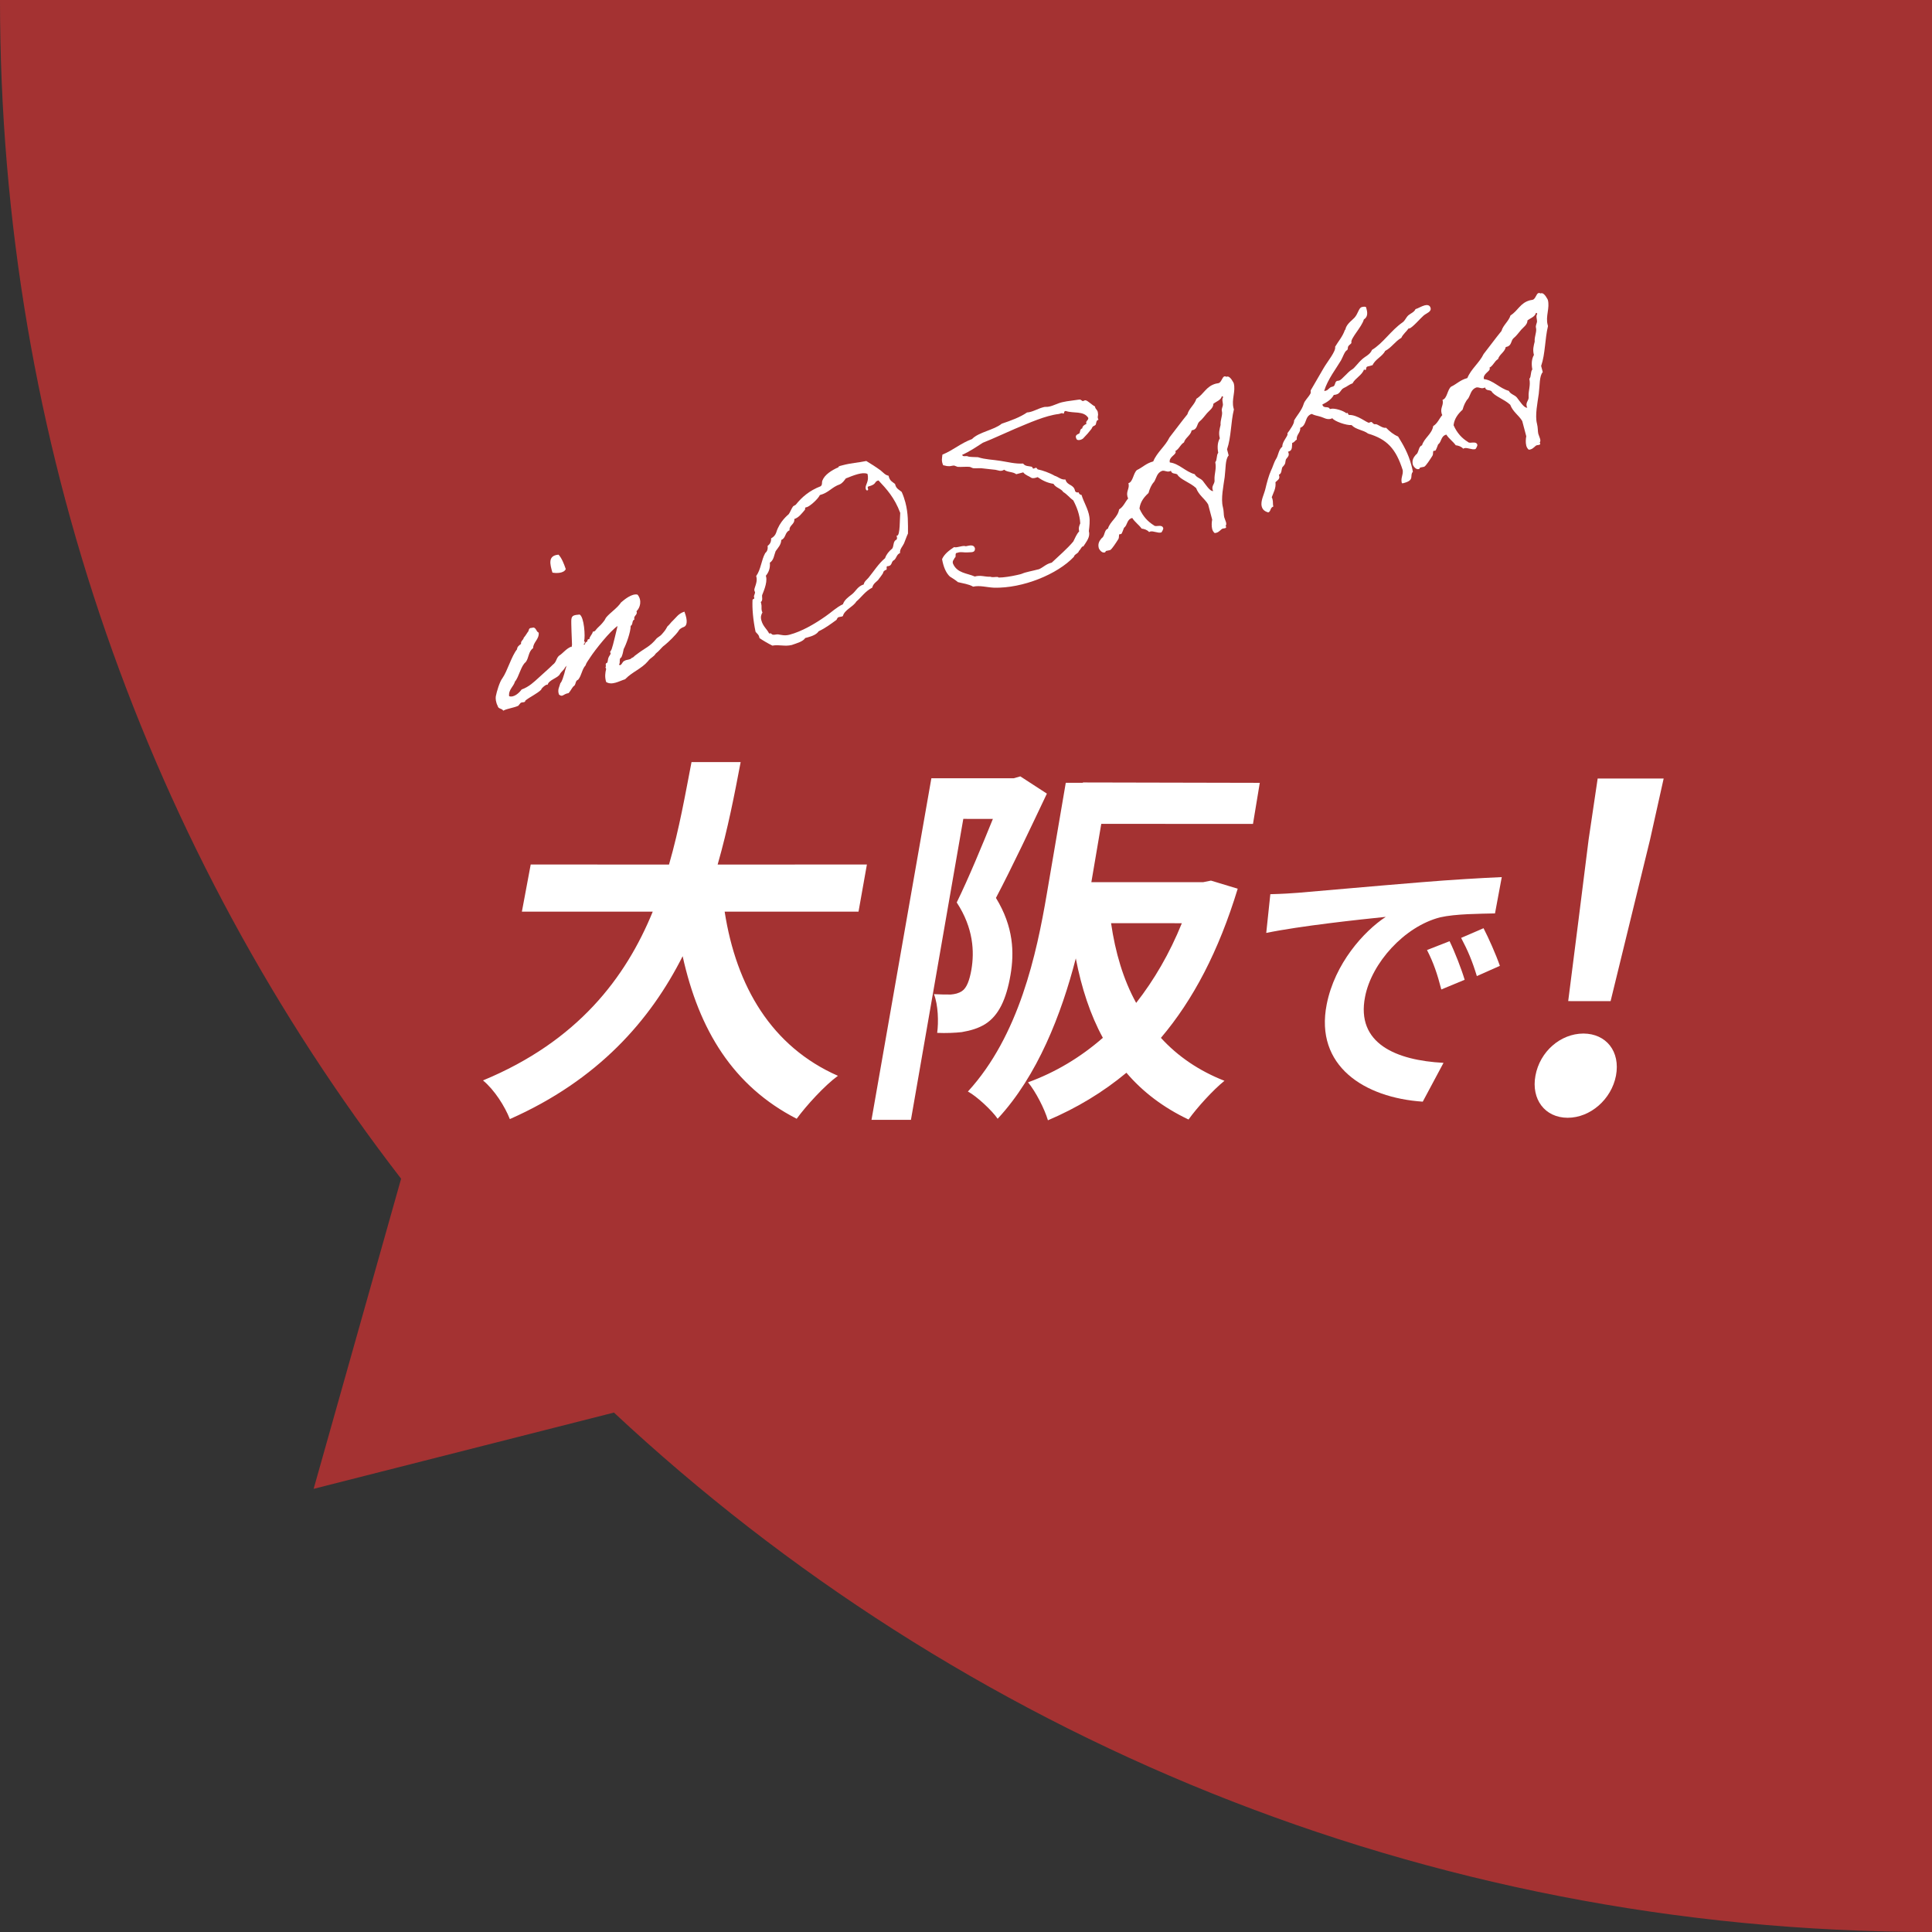 <svg width="180" height="180" viewBox="0 0 180 180" fill="none" xmlns="http://www.w3.org/2000/svg">
<rect x="0" y="0" width="180" height="180" fill="#333333" stroke="none"/>
<g clip-path="url(#clip0_4543_6774)">
<path fill-rule="evenodd" clip-rule="evenodd" d="M37.37 109.818C13.938 79.429 0 41.342 0 0C0 -99.411 80.589 -180 180 -180C279.411 -180 360 -99.411 360 0C360 99.411 279.411 180 180 180C132.534 180 89.359 161.628 57.199 131.606L29.221 138.711L37.37 109.818Z" fill="#C03232" fill-opacity="0.8"/>
</g>
<path d="M142.588 41.872C142.529 41.888 142.49 41.898 142.425 41.894C142.315 41.797 142.239 41.669 142.202 41.531C142.124 41.236 142.153 40.869 142.199 40.646L141.823 39.226C141.483 38.662 140.97 38.398 140.703 37.709C140.141 37.182 139.202 36.904 138.953 36.443C138.768 36.302 138.443 36.43 138.354 36.095C138.3 36.13 138.261 36.141 138.221 36.151C137.945 36.225 137.814 36.048 137.533 36.102C137.036 36.297 137.013 36.767 136.791 37.122C136.528 37.403 136.375 37.781 136.266 38.168C135.842 38.556 135.497 39.006 135.426 39.615C135.749 40.353 136.216 40.841 136.77 41.179C136.951 41.384 137.53 41.02 137.645 41.453C137.66 41.513 137.511 41.826 137.452 41.842C137.117 41.931 136.733 41.674 136.417 41.758C136.397 41.763 136.363 41.794 136.324 41.804C136.143 41.599 135.889 41.518 135.627 41.483C135.359 41.11 135.004 40.888 134.751 40.491C134.219 40.632 134.335 41.15 133.983 41.412C133.93 41.532 133.793 41.969 133.714 41.99C133.675 42 133.61 41.996 133.571 42.007C133.472 42.033 133.56 42.284 133.459 42.459C133.265 42.763 132.835 43.447 132.677 43.489C132.579 43.515 132.455 43.527 132.356 43.553C132.218 43.59 132.304 43.673 132.185 43.704C131.89 43.782 131.656 43.38 131.635 43.301C131.52 42.868 131.705 42.608 131.914 42.362C132.208 42.2 132.13 41.587 132.485 41.493C132.683 40.807 133.41 40.446 133.528 39.697C133.945 39.439 134.082 39.001 134.374 38.671C134.338 38.617 134.323 38.558 134.307 38.498C134.171 37.986 134.529 37.743 134.398 37.25C134.832 37.135 134.844 36.309 135.192 36.027C135.718 35.782 136.039 35.401 136.709 35.223C137.053 34.372 137.831 33.807 138.225 32.985C138.794 32.264 139.317 31.535 139.891 30.834C140.042 30.287 140.561 29.938 140.731 29.387C141.437 28.946 141.625 28.221 142.551 27.975C142.61 27.959 142.694 27.958 142.793 27.932C143.069 27.859 143.126 27.358 143.343 27.301C143.382 27.29 143.447 27.294 143.522 27.338L143.581 27.322C143.896 27.238 144.213 27.956 144.208 27.936C144.412 28.705 143.978 29.454 144.192 30.262L144.223 30.38C143.929 31.577 143.979 32.956 143.584 34.095L143.736 34.667C143.41 35.028 143.467 35.878 143.364 36.686C143.257 37.474 142.993 38.705 143.197 39.474C143.296 39.848 143.262 40.195 143.319 40.412C143.361 40.569 143.448 40.736 143.489 40.894C143.526 41.032 143.518 41.161 143.45 41.221C143.48 41.255 143.49 41.295 143.495 41.315C143.516 41.394 143.462 41.429 143.384 41.45C143.324 41.465 143.24 41.467 143.181 41.483C143.024 41.524 142.884 41.794 142.588 41.872ZM143.098 29.16C143.004 29.522 142.59 29.632 142.311 29.854C142.312 30.255 141.929 30.483 141.72 30.728C141.477 31.004 141.298 31.283 141.019 31.505C140.76 31.721 140.846 32.205 140.387 32.306L140.289 32.332C140.201 32.798 139.69 33.018 139.573 33.45C139.21 33.673 139.141 34.05 138.773 34.254L138.794 34.332C138.862 34.589 138.123 34.827 138.254 35.32C139.126 35.426 139.706 36.179 140.57 36.414C140.743 36.748 141.11 36.778 141.326 37.037C141.578 37.35 141.994 38.041 142.295 37.983C142.259 37.929 142.249 37.889 142.238 37.85C142.134 37.456 142.473 37.302 142.418 36.937C142.39 36.353 142.616 35.935 142.488 35.293C142.683 35.073 142.573 34.659 142.763 34.419C142.661 33.876 142.709 33.42 142.912 33.071C142.776 32.558 142.894 32.21 142.983 31.828C142.941 31.354 143.202 30.905 143.103 30.53C143.05 30.333 143.186 30.128 143.203 29.955C143.205 29.722 143.072 29.462 143.222 29.232C143.192 29.198 143.176 29.139 143.117 29.154L143.098 29.16Z" fill="white"/>
<path d="M126.869 28.612C127.026 28.57 127.17 28.553 127.269 28.611L127.327 28.828C127.447 29.282 127.358 29.58 127.068 29.762C126.876 30.468 125.807 31.532 125.907 31.906C125.938 32.025 125.721 32.082 125.606 32.282C125.548 32.382 125.614 32.554 125.487 32.63C125.28 32.727 125.096 33.303 124.937 33.578C124.545 34.251 123.695 35.342 123.37 36.42C123.434 36.424 123.473 36.414 123.513 36.403C123.789 36.33 123.815 36.112 124.072 36.044L124.19 36.013C124.426 35.95 124.342 35.55 124.578 35.488C124.637 35.472 124.702 35.476 124.761 35.46C125.017 35.392 125.561 34.657 125.963 34.424C126.204 34.297 126.484 33.842 126.928 33.45C127.236 33.178 127.66 33.024 127.822 32.601C128.876 31.962 129.562 30.81 130.684 30.027C130.914 29.86 130.989 29.587 131.209 29.381C131.414 29.2 131.764 29.086 131.878 28.802C132.095 28.745 132.438 28.527 132.734 28.449C132.951 28.391 133.208 28.407 133.282 28.683C133.381 29.058 132.903 29.163 132.629 29.405C132.37 29.621 131.596 30.523 131.32 30.596C131.301 30.602 131.256 30.592 131.236 30.598C131.023 30.907 130.705 31.14 130.561 31.473C129.958 31.823 129.678 32.361 129.05 32.697C128.805 33.205 128.116 33.472 127.882 34.02L127.409 34.146C127.231 34.193 127.319 34.444 127.22 34.47C127.201 34.475 127.156 34.466 127.081 34.422C126.906 34.954 126.262 35.231 126.011 35.719C125.681 35.828 125.501 36.023 125.216 36.141C124.877 36.295 124.892 36.67 124.473 36.761C124.414 36.776 124.355 36.792 124.27 36.793C124.058 37.187 123.667 37.46 123.2 37.689C123.315 38.123 123.75 37.775 123.904 38.114L123.982 38.093C124.337 37.999 125.167 38.264 125.443 38.508C125.457 38.483 125.477 38.478 125.497 38.472C125.595 38.446 125.603 38.634 125.673 38.658C126.489 38.631 127.376 39.43 127.553 39.383C127.593 39.372 127.666 39.332 127.725 39.316C127.863 39.279 127.917 39.561 128.139 39.523C128.336 39.471 128.798 39.939 129.133 39.85C129.48 40.201 129.83 40.488 130.258 40.67C130.739 41.45 131.201 42.234 131.494 43.338C131.546 43.535 131.599 43.733 131.636 43.955C131.305 44.296 131.84 44.724 130.815 44.996C130.776 45.006 130.623 45.068 130.602 44.989C130.482 44.535 130.745 44.255 130.689 43.805C130.052 41.801 129.228 40.922 127.464 40.398C126.989 40.039 126.336 40.044 125.924 39.604C125.449 39.646 124.311 39.252 124.129 38.962C124.075 38.998 124.015 39.013 123.976 39.024C123.621 39.118 123.311 38.905 123.083 38.839C122.76 38.734 122.502 38.718 122.208 38.564C121.509 38.792 121.807 39.599 121.138 39.861C121.194 40.311 120.757 40.49 120.818 40.959C120.631 41.051 120.628 41.199 120.392 41.262C120.347 41.57 120.451 41.964 120.057 42.069L119.998 42.084C120.033 42.138 120.049 42.197 120.059 42.237C120.133 42.513 119.858 42.67 119.796 42.834C119.716 43.088 119.84 43.16 119.475 43.531C119.369 43.77 119.438 44.111 119.153 44.229L119.179 44.327C119.263 44.643 118.997 44.755 118.832 44.926C118.899 45.499 118.643 45.883 118.486 46.326C118.526 46.4 118.542 46.459 118.558 46.518C118.626 46.774 118.569 46.958 118.632 47.195C118.322 47.298 118.43 47.628 118.165 47.741C117.777 47.633 117.621 47.442 117.553 47.185C117.422 46.693 117.765 46.074 117.886 45.578C118.035 44.947 118.204 44.312 118.43 43.809C118.546 43.609 118.696 43.063 118.875 42.783C119.117 42.423 119.105 41.899 119.472 41.612C119.45 41.132 120.017 40.644 119.954 40.408L119.943 40.368C120.162 40.078 120.623 39.428 120.56 39.192C120.815 38.723 121.278 38.241 121.458 37.645C121.557 37.302 121.889 37.045 122.101 36.651C122.145 36.576 122.083 36.424 122.127 36.349L123.314 34.304C123.676 33.68 124.493 32.703 124.389 32.309C124.679 31.81 125.088 31.364 125.301 30.738C125.311 30.693 125.385 30.736 125.359 30.638C125.466 30.166 126.074 29.752 126.2 29.592C126.541 29.206 126.593 28.686 126.869 28.612Z" fill="white"/>
<path d="M113.325 49.638C113.265 49.653 113.226 49.664 113.162 49.66C113.051 49.562 112.975 49.435 112.939 49.297C112.86 49.001 112.89 48.635 112.936 48.411L112.559 46.992C112.22 46.428 111.706 46.163 111.439 45.474C110.877 44.948 109.938 44.67 109.689 44.208C109.504 44.067 109.179 44.196 109.09 43.861C109.036 43.896 108.997 43.907 108.958 43.917C108.682 43.99 108.55 43.814 108.269 43.867C107.772 44.063 107.749 44.533 107.527 44.888C107.264 45.168 107.111 45.547 107.003 45.934C106.578 46.321 106.233 46.771 106.163 47.381C106.485 48.118 106.952 48.606 107.506 48.945C107.687 49.15 108.266 48.785 108.381 49.219C108.397 49.278 108.248 49.592 108.189 49.608C107.854 49.697 107.469 49.44 107.153 49.524C107.134 49.529 107.1 49.559 107.06 49.569C106.879 49.364 106.626 49.284 106.363 49.248C106.095 48.876 105.741 48.654 105.488 48.256C104.955 48.398 105.072 48.916 104.719 49.178C104.667 49.297 104.529 49.735 104.451 49.756C104.411 49.766 104.347 49.762 104.307 49.773C104.209 49.799 104.296 50.05 104.195 50.224C104.002 50.529 103.571 51.213 103.413 51.255C103.315 51.281 103.191 51.293 103.093 51.319C102.955 51.355 103.04 51.438 102.922 51.47C102.626 51.548 102.393 51.146 102.372 51.067C102.257 50.633 102.441 50.373 102.65 50.128C102.945 49.965 102.867 49.353 103.221 49.259C103.419 48.573 104.146 48.211 104.264 47.463C104.681 47.204 104.818 46.767 105.11 46.436C105.075 46.382 105.059 46.323 105.043 46.264C104.907 45.752 105.265 45.509 105.134 45.016C105.568 44.901 105.581 44.075 105.928 43.792C106.454 43.547 106.775 43.167 107.445 42.989C107.789 42.138 108.568 41.573 108.961 40.751C109.53 40.03 110.054 39.3 110.627 38.599C110.778 38.053 111.297 37.704 111.467 37.152C112.173 36.712 112.361 35.987 113.288 35.741C113.347 35.725 113.431 35.724 113.529 35.698C113.805 35.624 113.862 35.124 114.079 35.066C114.119 35.056 114.183 35.06 114.258 35.103L114.317 35.088C114.632 35.004 114.95 35.722 114.944 35.702C115.148 36.471 114.714 37.219 114.928 38.028L114.96 38.146C114.665 39.343 114.715 40.722 114.321 41.861L114.472 42.432C114.146 42.793 114.203 43.644 114.101 44.451C113.993 45.24 113.729 46.47 113.933 47.239C114.033 47.614 113.998 47.961 114.055 48.177C114.097 48.335 114.184 48.502 114.226 48.66C114.262 48.798 114.254 48.927 114.186 48.987C114.216 49.021 114.227 49.061 114.232 49.08C114.253 49.159 114.199 49.195 114.12 49.215C114.061 49.231 113.977 49.232 113.918 49.248C113.76 49.29 113.62 49.559 113.325 49.638ZM113.834 36.925C113.74 37.288 113.326 37.398 113.047 37.619C113.048 38.02 112.666 38.248 112.456 38.494C112.213 38.769 112.034 39.049 111.755 39.271C111.496 39.487 111.582 39.971 111.124 40.071L111.025 40.097C110.938 40.564 110.426 40.784 110.309 41.216C109.946 41.439 109.877 41.816 109.509 42.019L109.53 42.098C109.598 42.354 108.859 42.593 108.99 43.085C109.862 43.191 110.442 43.945 111.306 44.18C111.48 44.514 111.846 44.543 112.063 44.802C112.314 45.115 112.73 45.807 113.031 45.748C112.996 45.694 112.985 45.655 112.975 45.615C112.87 45.221 113.209 45.068 113.154 44.703C113.126 44.119 113.353 43.7 113.225 43.059C113.419 42.839 113.31 42.425 113.499 42.184C113.397 41.642 113.445 41.186 113.648 40.836C113.512 40.324 113.631 39.976 113.719 39.594C113.678 39.119 113.938 38.67 113.839 38.296C113.787 38.099 113.922 37.894 113.939 37.72C113.941 37.488 113.809 37.227 113.959 36.998C113.929 36.964 113.913 36.904 113.854 36.92L113.834 36.925Z" fill="white"/>
<path d="M101.446 49.476C101.593 50.028 101.252 50.414 100.923 50.924C100.827 50.801 100.636 51.274 100.523 51.325C100.482 51.568 100.097 51.628 100.056 51.871C98.526 53.501 95.29 54.824 92.612 54.754C91.929 54.724 91.283 54.516 90.666 54.658C90.242 54.412 89.722 54.36 89.245 54.234C89 54.024 88.751 53.88 88.496 53.715C88.13 53.369 87.899 52.818 87.77 52.093C87.981 51.615 88.421 51.287 88.887 50.974C89.165 51.068 89.7 50.779 89.984 50.893C90.324 50.824 90.713 50.7 90.832 51.069C90.874 51.544 90.442 51.426 90.136 51.465C89.805 51.49 89.481 51.385 89.216 51.498C88.879 51.503 89.152 51.895 88.941 51.972C88.884 52.156 88.697 52.248 88.79 52.518C89.174 53.408 90.099 53.395 90.816 53.711C91.388 53.559 91.757 53.757 92.256 53.73C92.49 53.816 92.701 53.739 92.959 53.755C92.979 53.749 93.019 53.823 93.079 53.807C93.46 53.812 94.17 53.708 94.747 53.575C94.885 53.539 95.068 53.511 95.221 53.45C95.56 53.297 96.147 53.204 96.817 53.026C97.23 52.832 97.468 52.537 97.986 52.421C98.66 51.778 99.403 51.158 99.996 50.452C100.165 50.133 100.283 49.785 100.546 49.504C100.463 49.189 100.554 48.975 100.645 48.761C100.603 47.97 100.326 47.242 99.99 46.613C99.656 46.385 99.418 46.047 99.069 45.845C98.826 45.487 98.376 45.459 98.147 45.076C97.577 44.995 97.114 44.76 96.674 44.454C96.443 44.537 96.226 44.594 96.076 44.508C95.841 44.338 95.529 44.273 95.332 44.009L94.681 44.181C94.361 43.929 93.858 44.02 93.557 43.762C93.234 43.974 92.999 43.805 92.736 43.769C92.26 43.726 91.908 43.672 91.388 43.62C91.175 43.613 90.909 43.642 90.671 43.621C90.606 43.617 90.407 43.501 90.342 43.497C90.06 43.466 89.63 43.517 89.224 43.498C89.18 43.489 88.941 43.383 88.896 43.374C88.644 43.378 88.561 43.463 88.298 43.427C88.194 43.434 88.05 43.367 87.876 43.349C87.677 42.917 87.777 42.658 87.803 42.356C88.831 41.935 89.504 41.292 90.562 40.906C91.171 40.259 92.618 40.065 93.327 39.476C94.199 39.181 95.045 38.872 95.687 38.428C96.186 38.401 96.651 38.087 97.184 37.946C97.376 37.874 97.54 37.936 97.757 37.879C98.176 37.788 98.578 37.555 98.978 37.47C99.195 37.413 99.54 37.363 99.847 37.324C100.094 37.301 100.434 37.231 100.622 37.224C100.686 37.228 100.827 37.359 100.871 37.368C100.955 37.367 101.078 37.272 101.147 37.295C101.371 37.342 101.727 37.732 102.016 37.867C102.055 38.173 102.283 38.155 102.293 38.511C102.35 38.727 102.189 38.834 102.346 39.108C102.104 39.152 102.158 39.433 102.071 39.583C102.008 39.663 101.864 39.679 101.801 39.76C101.752 39.815 101.734 39.904 101.671 39.984C101.452 40.274 101.223 40.525 100.975 40.781C100.873 40.955 100.352 41.136 100.278 40.86C100.136 40.56 100.347 40.483 100.554 40.386C100.66 40.231 100.592 39.975 100.829 39.912C100.855 39.694 101.017 39.588 101.223 39.491C101.105 39.206 101.417 39.186 101.394 38.939C100.978 38.248 99.978 38.534 99.301 38.292C99.069 38.29 99.21 38.506 99.053 38.547C99.002 38.434 98.795 38.531 98.657 38.568C97.388 38.715 95.844 39.42 94.571 39.948C93.528 40.393 92.555 40.862 91.562 41.253C90.949 41.648 90.361 42.057 89.644 42.374C89.706 42.61 89.996 42.428 90.19 42.524C90.29 42.582 90.839 42.584 91.116 42.595C91.787 42.818 92.504 42.818 93.234 42.941C93.893 43.04 94.598 43.233 95.325 43.187C95.502 43.457 95.873 43.422 96.121 43.483C96.165 43.492 96.227 43.645 96.252 43.659C96.341 43.677 96.458 43.562 96.548 43.581C96.592 43.59 96.654 43.742 96.693 43.732C97.14 43.824 97.791 44.052 98.265 44.328C98.608 44.426 98.855 44.72 99.265 44.674C99.427 45.285 100.047 45.079 100.166 45.764C100.232 45.853 100.331 45.911 100.489 45.869C100.531 46.026 100.636 46.104 100.765 46.112C100.962 46.777 101.387 47.424 101.491 48.135C101.557 48.54 101.5 49.04 101.446 49.476Z" fill="white"/>
<path d="M76.631 44.75C76.831 44.233 77.478 43.808 78.122 43.532L78.117 43.512C78.096 43.433 78.397 43.374 78.535 43.338C79.304 43.134 79.952 43.109 80.711 42.95C81.166 43.23 81.595 43.496 82.04 43.822C82.28 44.011 82.477 44.275 82.784 44.32L82.81 44.419C82.915 44.813 83.174 44.913 83.389 45.088L83.41 45.167C83.509 45.542 83.788 45.637 84.008 45.831C84.162 46.171 84.27 46.501 84.354 46.816C84.626 47.841 84.595 48.757 84.594 49.707C84.445 50.021 84.355 50.319 84.226 50.627C84.091 50.916 83.818 51.158 83.853 51.528C83.528 51.657 83.533 51.993 83.308 52.179C83.023 52.297 83.137 52.647 82.821 52.73C82.782 52.741 82.723 52.757 82.658 52.753C82.526 52.809 82.698 53.059 82.54 53.101L82.481 53.116C82.441 53.127 82.29 53.272 82.295 53.292C82.332 53.43 81.728 54.097 81.865 53.976C81.709 54.186 81.35 54.345 81.267 54.747C80.599 55.093 80.276 55.622 79.777 56.05C79.468 56.554 78.69 56.802 78.53 57.393C78.496 57.423 78.456 57.434 78.437 57.439C78.338 57.465 78.234 57.472 78.155 57.493C77.978 57.54 78 57.703 77.912 57.768C77.432 58.107 76.963 58.485 76.27 58.816C76.091 59.096 75.692 59.265 75.239 59.385L75.022 59.443C74.814 59.772 74.262 59.919 73.76 60.094C73.084 60.252 72.626 60.036 71.96 60.15C71.546 59.943 71.147 59.711 70.763 59.455L70.731 59.336C70.663 59.08 70.499 59.018 70.393 58.856C70.159 57.737 70.07 56.684 70.112 55.892C70.111 55.808 70.304 55.82 70.273 55.702L70.242 55.583C70.226 55.524 70.365 55.255 70.345 55.176C70.329 55.117 70.293 55.063 70.283 55.024C70.225 54.807 70.609 54.262 70.472 53.749L70.451 53.671C70.898 53.046 70.925 52.194 71.296 51.526C71.487 51.37 71.553 51.141 71.519 50.855C71.749 50.688 71.86 50.469 71.841 50.158C72.081 50.031 72.227 49.865 72.313 49.631C72.639 48.553 73.432 47.963 73.48 47.908C73.621 47.723 73.725 47.4 73.881 47.19C73.944 47.109 74.067 47.098 74.15 47.013C74.704 46.317 75.408 45.708 76.461 45.302C76.651 45.146 76.535 44.945 76.631 44.75ZM79.918 44.174C79.543 44.273 79.125 44.447 78.8 44.576C78.645 44.786 78.51 44.99 78.249 45.123C77.476 45.391 77.231 45.899 76.384 46.124C76.211 46.508 75.439 47.177 75.183 47.245L75.064 47.276C74.966 47.303 75.047 47.45 74.979 47.51C74.672 47.866 74.444 48.201 74.001 48.36C74.068 48.849 73.5 48.937 73.561 49.406C73.104 49.59 73.245 50.123 72.788 50.307C72.779 50.753 72.477 51.044 72.263 51.354C72.111 51.732 72.102 52.177 71.725 52.425C71.772 52.919 71.624 53.317 71.352 53.643L71.373 53.722C71.529 54.313 71.04 55.329 71.007 55.444C70.975 55.642 71.098 55.947 70.882 56.089L70.919 56.227C70.992 56.503 70.91 56.672 70.978 56.928C70.989 56.968 71.024 57.022 71.035 57.061C70.919 57.261 70.848 57.469 70.931 57.785C71.088 58.376 71.438 58.579 71.662 59.026L71.721 59.01C71.859 58.974 71.895 59.112 71.985 59.13C72.163 59.167 72.291 59.091 72.484 59.103C72.836 59.157 73.115 59.252 73.568 59.132C74.692 58.834 75.899 58.134 76.912 57.422C77.432 57.073 77.915 56.586 78.534 56.295C78.676 55.877 79.034 55.635 79.401 55.347C79.748 55.065 79.905 54.623 80.471 54.451C80.507 54.189 80.757 54.017 80.918 53.827C81.443 53.181 81.839 52.527 82.46 52.003C82.578 51.655 82.817 51.36 83.129 51.108C83.279 50.878 83.205 50.518 83.43 50.332C83.582 50.27 83.596 50.161 83.554 50.004L83.528 49.905C83.547 49.9 83.572 49.914 83.592 49.909C83.868 49.836 83.823 48.392 83.873 47.788C83.353 46.385 82.609 45.57 81.846 44.759C81.392 44.88 81.747 45.102 80.899 45.327C80.741 45.369 80.983 45.642 80.825 45.684C80.707 45.716 80.68 45.617 80.66 45.538C80.56 45.164 81.016 44.895 80.818 44.146C80.559 44.046 80.253 44.085 79.918 44.174Z" fill="white"/>
<path d="M63.243 58.749C62.938 59.189 62.298 59.802 61.917 60.114C61.613 60.322 61.576 60.5 61.107 60.878C60.85 61.263 60.652 61.231 60.37 61.601C59.776 62.307 58.885 62.607 58.242 63.284C57.695 63.45 57.029 63.88 56.475 63.542C56.329 63.074 56.388 62.658 56.472 62.34C56.481 62.295 56.386 62.173 56.42 62.143C56.498 62.038 56.398 61.98 56.445 61.841C56.449 61.776 56.578 61.784 56.596 61.695C56.653 61.511 56.627 61.413 56.694 61.268C56.727 61.154 56.844 61.038 56.892 60.899C56.906 60.874 56.83 60.747 56.845 60.722C56.922 60.617 56.937 60.592 56.989 60.472C57.113 60.144 57.416 58.819 57.537 58.322C56.822 58.807 55.447 60.544 54.997 61.233C54.866 61.458 54.623 61.733 54.562 61.981C54.202 62.373 54.2 62.922 53.864 63.327C53.554 63.431 53.698 63.815 53.418 63.952C53.258 64.143 53.152 64.382 52.972 64.577C52.463 64.649 52.429 64.996 52.078 64.709C51.913 64.246 52.123 64.001 52.202 63.663C52.411 63.418 52.465 63.066 52.575 62.762C52.719 62.112 53.234 60.794 53.293 60.06C53.283 59.704 53.198 57.954 53.234 57.691C53.283 57.32 53.51 57.302 54.004 57.255C54.423 57.481 54.548 59.305 54.416 59.762C54.57 59.785 54.443 59.861 54.469 59.959L54.37 59.986C54.503 60.246 54.491 59.806 54.64 59.809C54.817 59.761 54.631 59.536 54.908 59.547C54.939 59.265 55.194 59.113 55.23 58.85C55.462 58.852 55.499 58.673 55.65 58.527C55.87 58.321 56.056 58.146 56.274 57.855C56.357 57.77 56.413 57.586 56.496 57.501C56.866 57.065 57.533 56.635 57.862 56.126C58.155 55.879 58.859 55.27 59.4 55.401C59.838 55.939 59.64 56.624 59.303 56.946C59.442 57.31 58.988 57.346 59.107 57.716C58.841 57.828 59 58.187 58.759 58.314C58.763 58.883 58.334 60.052 58.108 60.471C58.057 60.759 57.996 61.007 57.891 61.246C57.626 61.358 57.834 61.746 57.668 61.917C57.894 62.131 57.966 61.606 58.188 61.568C58.364 61.437 58.716 61.491 58.837 61.311C59.088 61.224 59.062 61.125 59.263 61.008C60.173 60.303 60.51 60.298 61.195 59.462C61.567 59.194 61.538 59.244 61.811 58.919C62.005 58.698 62.087 58.529 62.188 58.354C62.33 58.253 62.544 57.943 62.666 57.847C62.988 57.551 63.2 57.157 63.767 56.986C64.111 57.886 63.994 58.318 63.703 58.416C63.526 58.463 63.242 58.665 63.243 58.749Z" fill="white"/>
<path d="M52.164 62.807C51.987 63.171 51.123 63.337 51.016 63.808C50.94 63.681 50.407 64.138 50.419 64.262C50.014 64.644 49.409 64.91 48.954 65.263C48.913 65.506 48.689 65.375 48.507 65.487C48.473 65.517 48.318 65.727 48.284 65.757C47.812 65.967 47.273 66.004 46.885 66.213C46.758 65.972 46.428 66.081 46.364 65.76C46.191 65.426 46.161 65.075 46.193 64.877C46.271 64.455 46.549 63.516 46.802 63.196C47.277 62.521 47.648 61.136 48.173 60.49C48.175 60.257 48.371 60.121 48.547 59.99C48.493 59.709 48.769 59.635 48.796 59.417C48.942 59.252 49.043 59.077 49.164 58.897C49.321 58.771 49.183 58.491 49.564 58.496C49.948 58.352 49.936 58.861 50.189 58.942C50.248 59.559 49.682 59.815 49.666 60.389C49.22 60.697 49.278 61.315 48.977 61.69C48.536 62.018 48.339 63.105 47.979 63.496C47.852 63.972 47.357 64.252 47.435 64.864C47.897 65.016 48.399 64.524 48.598 64.239C49.292 63.991 49.761 63.529 50.219 63.112C50.659 62.7 51.075 62.358 51.508 61.926C51.861 61.664 51.788 61.388 52.071 61.102C52.453 60.873 52.753 60.414 53.236 60.244C53.615 60.797 53.417 61.483 52.65 62.172C52.564 62.406 52.275 62.588 52.164 62.807ZM51.469 53.348C51.235 52.545 51.026 51.756 52.039 51.677C52.335 51.999 52.53 52.496 52.711 53.018C52.544 53.421 51.826 53.422 51.469 53.348Z" fill="white"/>
<path d="M120.947 83.178C120.434 83.222 119.401 83.288 118.354 83.31L117.973 86.919C121.137 86.266 126.594 85.679 129.106 85.422C127.062 86.765 124.352 89.773 123.605 93.58C122.477 99.31 127.106 102.273 132.555 102.64C133.2 101.432 133.845 100.227 134.489 99.023C130.073 98.789 126.323 97.226 127.18 92.869C127.787 89.721 130.842 86.317 134.174 85.466C135.617 85.136 137.873 85.136 139.286 85.1C139.501 83.98 139.711 82.852 139.916 81.718C138.041 81.799 135.17 81.967 132.431 82.195C127.568 82.591 123.173 82.994 120.947 83.178Z" fill="white"/>
<path d="M136.459 91.284C136.152 90.257 135.522 88.643 135.053 87.689C134.35 87.968 133.649 88.242 132.951 88.511C133.559 89.699 133.91 90.734 134.284 92.186C135.007 91.888 135.732 91.587 136.459 91.284Z" fill="white"/>
<path d="M139.74 89.986C139.389 88.966 138.693 87.396 138.217 86.479C137.519 86.777 136.823 87.078 136.13 87.381C136.745 88.54 137.162 89.516 137.594 90.939C138.307 90.621 139.023 90.303 139.74 89.986Z" fill="white"/>
<path d="M146.106 93.271C146.749 88.255 147.381 83.238 148.009 78.212C148.295 76.319 148.576 74.42 148.851 72.532C150.897 72.532 152.954 72.532 155 72.532C154.577 74.42 154.158 76.319 153.735 78.212C152.51 83.233 151.28 88.26 150.055 93.276C148.739 93.271 147.427 93.266 146.106 93.271ZM146.055 104.14C143.927 104.135 142.646 102.41 143.054 100.216C143.467 97.971 145.381 96.302 147.519 96.292C149.652 96.302 150.979 97.966 150.556 100.221C150.137 102.41 148.178 104.14 146.055 104.14Z" fill="white"/>
<path d="M79.986 84.937C75.829 84.937 71.672 84.937 67.515 84.937C68.596 91.908 71.888 97.511 78.068 100.231C76.843 101.119 75.113 103.012 74.225 104.232C68.311 101.196 65.121 95.98 63.601 89.086C60.595 95.052 55.727 100.624 47.501 104.263C47.041 103.084 46.077 101.553 45 100.66C53.823 97.011 58.304 91.081 60.814 84.937C56.752 84.941 52.689 84.941 48.623 84.937C48.899 83.475 49.173 82.01 49.445 80.544C53.742 80.547 58.036 80.549 62.33 80.549C63.3 77.191 63.856 73.94 64.427 71.001C65.955 71.004 67.481 71.004 69.005 71.001C68.448 73.935 67.816 77.222 66.861 80.549C71.495 80.545 76.13 80.544 80.767 80.544C80.505 82.007 80.245 83.471 79.986 84.937ZM95.061 72.333C95.888 72.867 96.712 73.403 97.536 73.94C96.097 76.972 94.26 80.87 92.79 83.656C94.448 86.366 94.499 88.765 94.147 90.831C93.754 93.123 93.035 94.623 91.795 95.409C91.162 95.802 90.448 96.016 89.606 96.159C88.988 96.23 88.126 96.266 87.314 96.23C87.452 95.23 87.411 93.623 87.013 92.623C87.651 92.658 88.11 92.658 88.575 92.658C88.973 92.623 89.305 92.551 89.626 92.337C90.065 92.051 90.33 91.332 90.504 90.336C90.784 88.688 90.708 86.478 89.136 84.08C90.238 81.835 91.519 78.727 92.504 76.298C91.586 76.298 90.667 76.296 89.749 76.293C88.122 85.642 86.496 94.989 84.87 104.334C83.642 104.337 82.417 104.337 81.196 104.334C83.057 93.727 84.916 83.119 86.773 72.511C89.325 72.508 91.878 72.508 94.433 72.511C94.641 72.45 94.85 72.391 95.061 72.333ZM110.11 86.014C107.912 86.014 105.714 86.012 103.516 86.009C103.909 88.729 104.654 91.265 105.854 93.439C107.527 91.301 108.967 88.836 110.11 86.014ZM112.824 82.044C113.651 82.292 114.481 82.544 115.315 82.799C113.544 88.617 111.161 93.158 108.16 96.695C109.722 98.409 111.707 99.767 114.08 100.696C113.013 101.553 111.528 103.191 110.732 104.303C108.39 103.191 106.461 101.726 104.945 99.945C102.751 101.767 100.327 103.227 97.633 104.375C97.316 103.303 96.49 101.696 95.78 100.838C98.327 99.91 100.664 98.516 102.751 96.69C101.582 94.552 100.761 92.046 100.23 89.29C98.893 94.475 96.668 100.231 92.948 104.232C92.438 103.477 90.994 102.124 90.177 101.696C94.959 96.48 96.582 88.831 97.52 83.335C98.112 79.868 98.704 76.4 99.296 72.93C99.827 72.93 100.358 72.93 100.888 72.93C100.888 72.923 100.89 72.913 100.894 72.899C101.526 72.899 102.161 72.901 102.797 72.904C102.95 72.904 103.103 72.904 103.256 72.904C107.961 72.911 112.666 72.921 117.371 72.935C117.16 74.211 116.949 75.487 116.738 76.762C112.027 76.759 107.315 76.757 102.603 76.757C102.293 78.567 101.986 80.379 101.679 82.192C105.149 82.192 108.62 82.192 112.09 82.192C112.335 82.144 112.579 82.095 112.824 82.044Z" fill="white"/>
<defs>
<clipPath id="clip0_4543_6774">
<rect width="180" height="180" fill="white" transform="matrix(-1 0 0 1 180 0)"/>
</clipPath>
</defs>
</svg>
